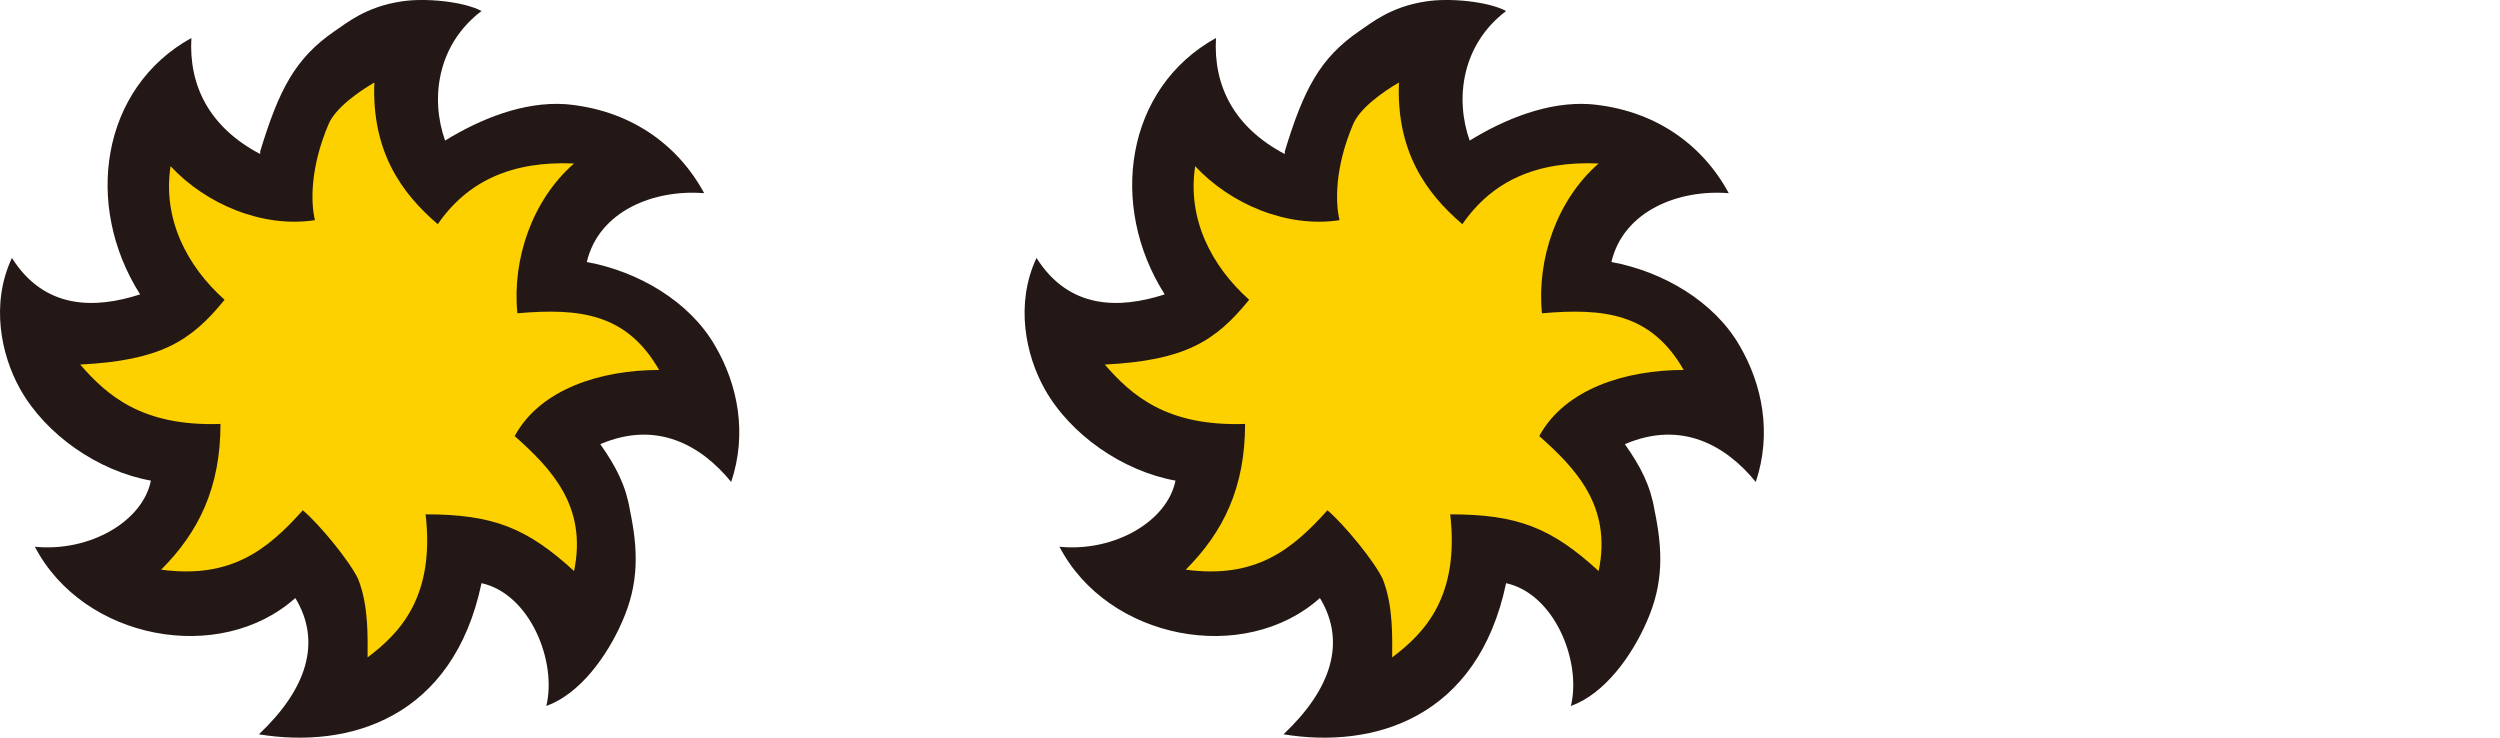 <svg width="61" height="18" viewBox="0 0 61 18" fill="none" xmlns="http://www.w3.org/2000/svg">
<path d="M31.349 3.693C31.81 2.178 32.206 1.421 33.16 0.763C33.457 0.565 33.918 0.17 34.774 0.038C35.367 -0.061 36.321 0.038 36.749 0.269C35.663 1.092 35.498 2.409 35.86 3.43C36.717 2.903 37.77 2.475 38.791 2.541C40.339 2.672 41.524 3.495 42.182 4.714C40.964 4.615 39.614 5.142 39.318 6.393C40.569 6.623 41.82 7.348 42.446 8.434C43.005 9.389 43.236 10.575 42.841 11.76C42.117 10.871 41.03 10.245 39.647 10.838C40.042 11.398 40.273 11.859 40.371 12.451C40.569 13.406 40.602 14.23 40.174 15.184C39.812 16.008 39.153 16.93 38.33 17.226C38.593 16.139 37.935 14.493 36.749 14.229C36.058 17.522 33.523 18.279 31.317 17.917C32.469 16.831 32.864 15.678 32.206 14.592C30.362 16.238 27.036 15.613 25.851 13.341C27.201 13.472 28.485 12.715 28.682 11.727C27.398 11.497 26.114 10.608 25.488 9.488C25.027 8.665 24.764 7.414 25.291 6.294C26.081 7.545 27.299 7.545 28.419 7.183C27.036 5.01 27.464 2.145 29.67 0.927C29.604 2.08 30.098 3.1 31.349 3.759V3.693Z" fill="#231815"/>
<path d="M34.134 2.013C33.739 2.244 33.179 2.639 33.015 3.034C32.554 4.12 32.587 4.977 32.685 5.372C31.401 5.569 30.018 4.977 29.162 4.055C28.965 5.339 29.557 6.491 30.479 7.314C29.656 8.335 28.899 8.796 26.956 8.895C27.615 9.652 28.471 10.409 30.38 10.344C30.38 11.891 29.854 12.978 28.932 13.9C30.644 14.13 31.533 13.406 32.389 12.451C32.784 12.78 33.541 13.702 33.739 14.13C34.002 14.789 33.969 15.579 33.969 16.04C34.76 15.447 35.616 14.558 35.385 12.55C37.032 12.55 37.855 12.879 39.007 13.933C39.337 12.352 38.447 11.43 37.558 10.64C38.184 9.488 39.666 9.027 41.082 9.027C40.291 7.644 39.139 7.512 37.624 7.644C37.493 6.327 37.986 4.878 39.007 3.989C37.493 3.923 36.406 4.417 35.682 5.47C34.793 4.713 34.068 3.692 34.134 2.013Z" fill="#FDD000"/>
<path d="M6.349 3.693C6.81 2.178 7.206 1.421 8.16 0.763C8.457 0.565 8.918 0.17 9.774 0.038C10.367 -0.061 11.321 0.038 11.749 0.269C10.663 1.092 10.498 2.409 10.86 3.43C11.716 2.903 12.77 2.475 13.791 2.541C15.338 2.672 16.524 3.495 17.182 4.714C15.964 4.615 14.614 5.142 14.318 6.393C15.569 6.623 16.82 7.348 17.446 8.434C18.006 9.389 18.236 10.575 17.841 11.76C17.116 10.871 16.03 10.245 14.647 10.838C15.042 11.398 15.273 11.859 15.371 12.451C15.569 13.406 15.602 14.23 15.174 15.184C14.812 16.008 14.153 16.93 13.33 17.226C13.593 16.139 12.935 14.493 11.749 14.229C11.058 17.522 8.523 18.279 6.317 17.917C7.469 16.831 7.864 15.678 7.206 14.592C5.362 16.238 2.036 15.613 0.851 13.341C2.201 13.472 3.485 12.715 3.682 11.727C2.398 11.497 1.114 10.608 0.489 9.488C0.028 8.665 -0.236 7.414 0.291 6.294C1.081 7.545 2.299 7.545 3.419 7.183C2.036 5.01 2.464 2.145 4.67 0.927C4.604 2.08 5.098 3.1 6.349 3.759V3.693Z" fill="#231815"/>
<path d="M9.134 2.013C8.739 2.244 8.179 2.639 8.015 3.034C7.554 4.12 7.587 4.977 7.685 5.372C6.401 5.569 5.018 4.977 4.162 4.055C3.965 5.339 4.557 6.491 5.479 7.314C4.656 8.335 3.899 8.796 1.956 8.895C2.615 9.652 3.471 10.409 5.38 10.344C5.38 11.891 4.854 12.978 3.932 13.9C5.644 14.13 6.533 13.406 7.389 12.451C7.784 12.78 8.541 13.702 8.739 14.13C9.002 14.789 8.969 15.579 8.969 16.04C9.76 15.447 10.616 14.558 10.385 12.55C12.032 12.55 12.855 12.879 14.007 13.933C14.336 12.352 13.447 11.43 12.558 10.64C13.184 9.488 14.666 9.027 16.082 9.027C15.291 7.644 14.139 7.512 12.624 7.644C12.493 6.327 12.986 4.878 14.007 3.989C12.493 3.923 11.406 4.417 10.682 5.47C9.793 4.713 9.068 3.692 9.134 2.013Z" fill="#FDD000"/>
</svg>
